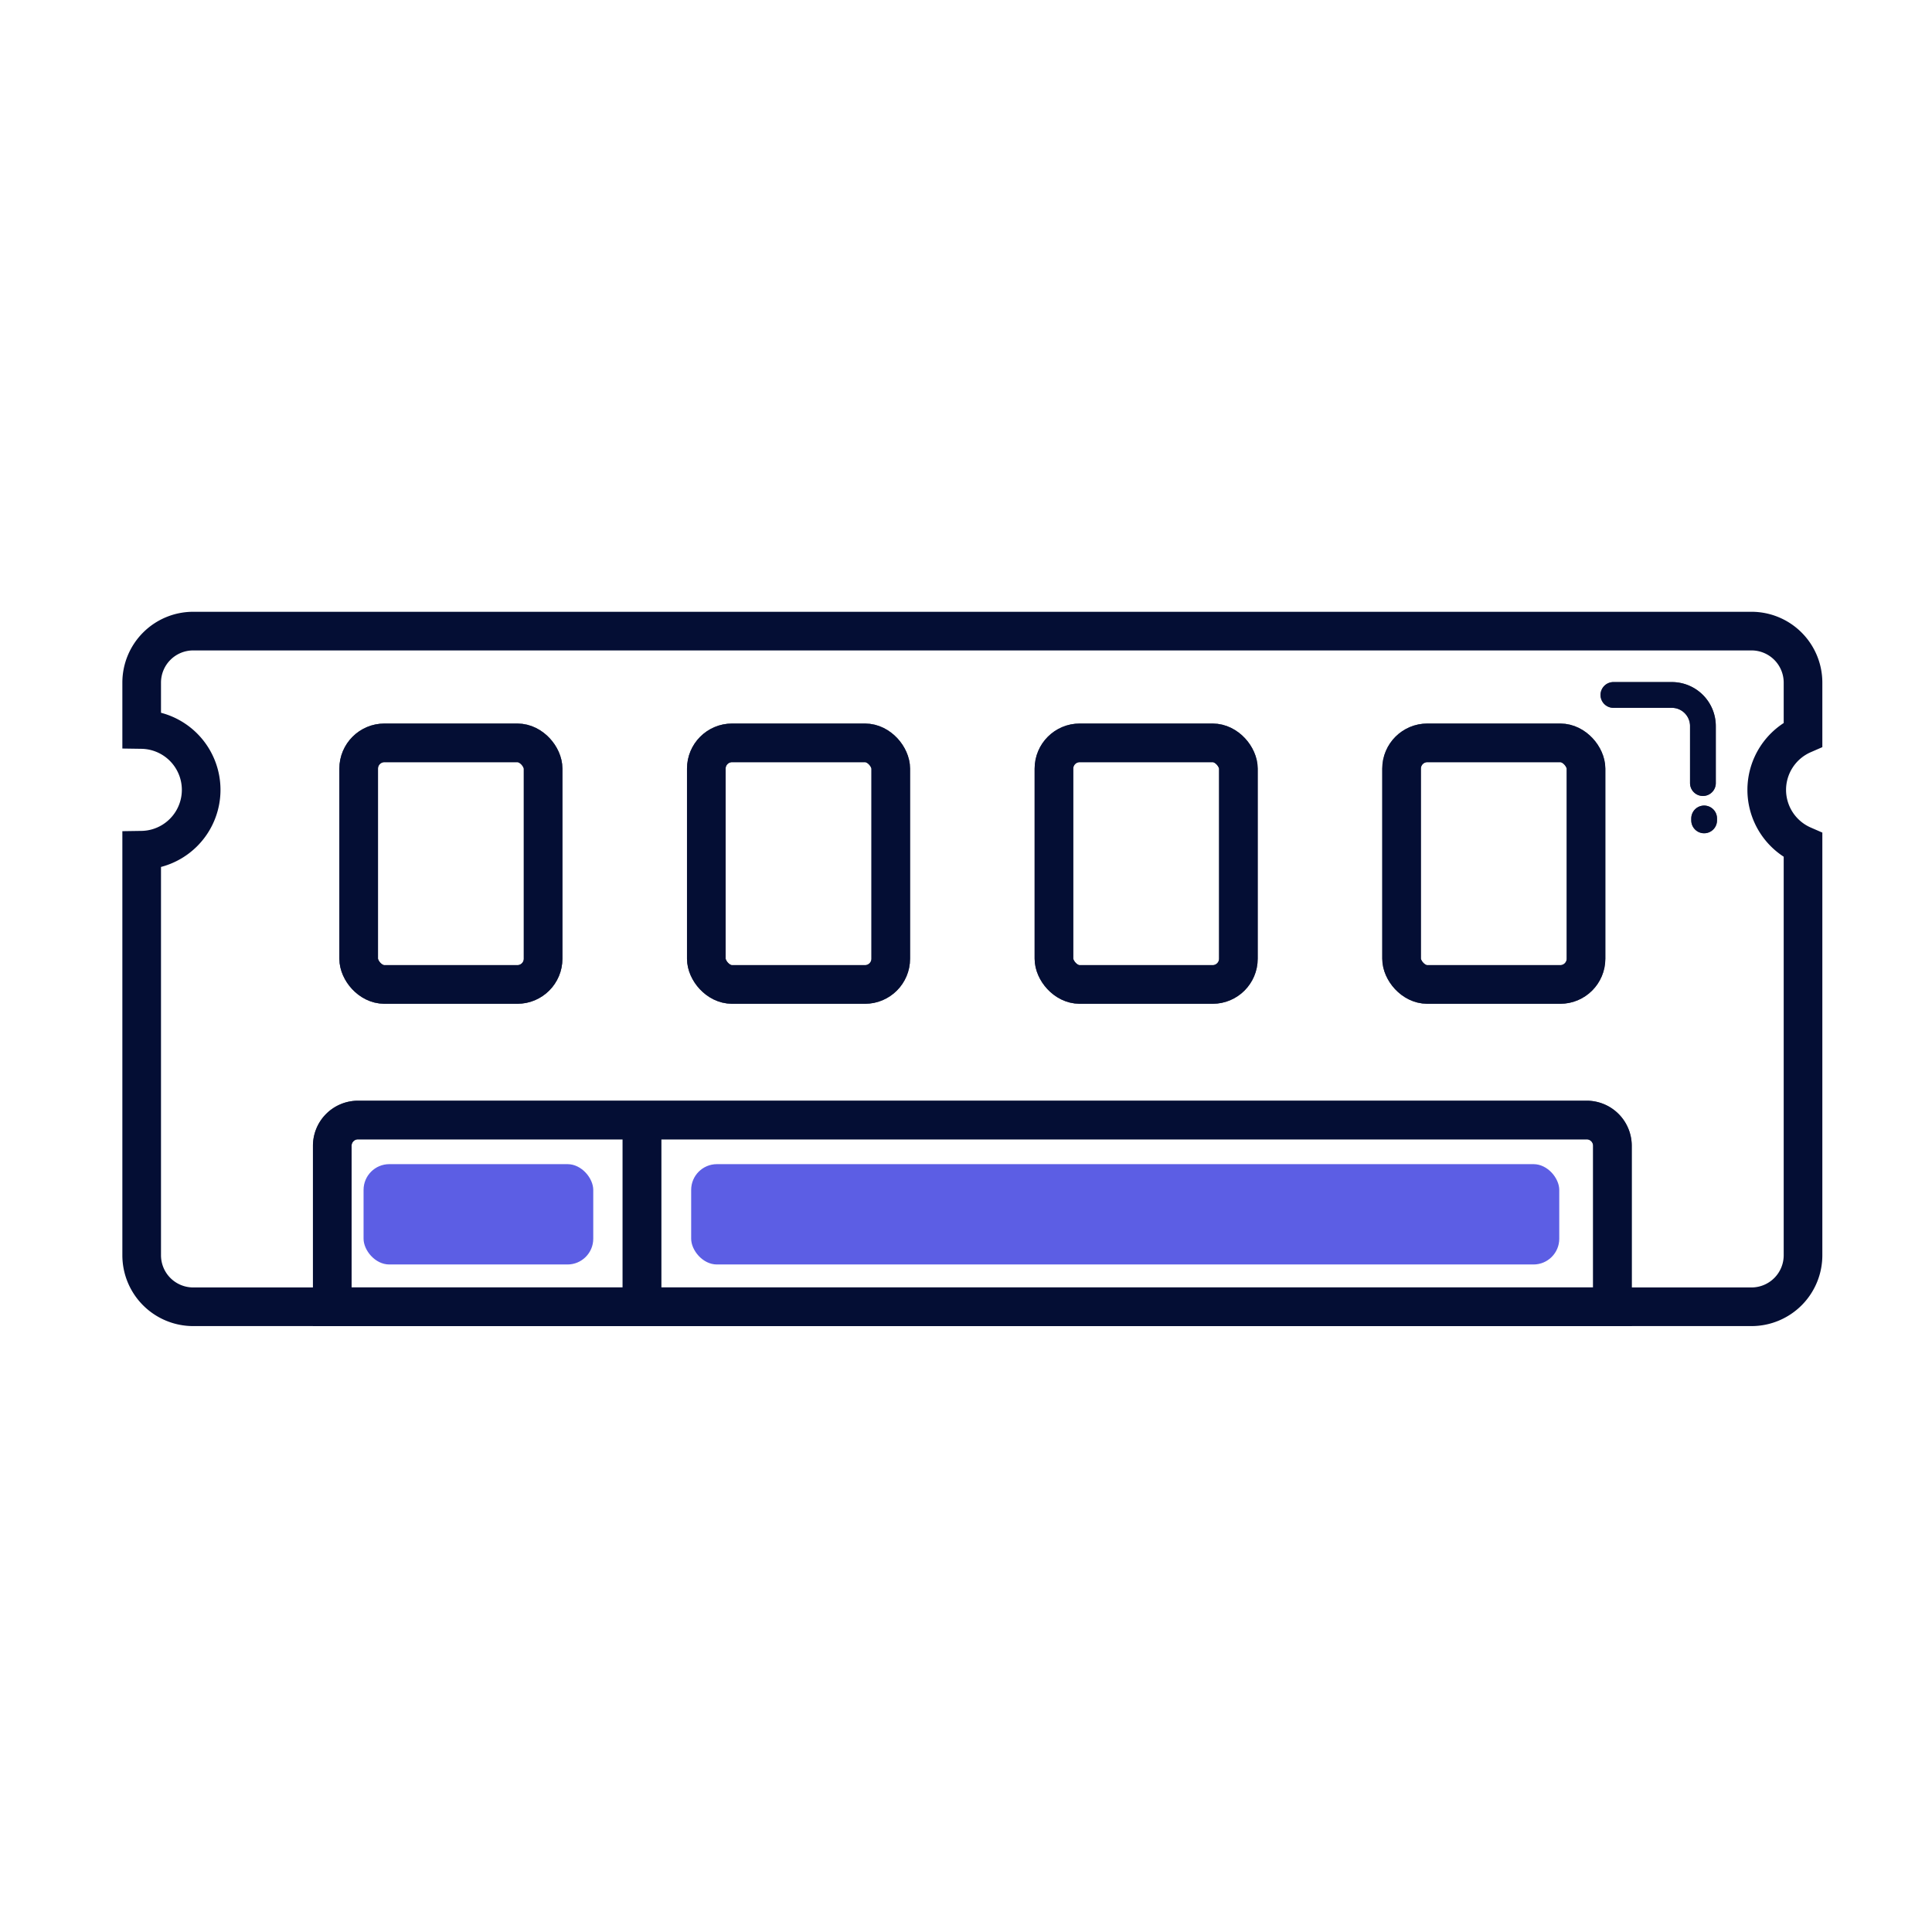 <svg xmlns="http://www.w3.org/2000/svg" xmlns:xlink="http://www.w3.org/1999/xlink" width="150" height="150" viewBox="0 0 150 150">
  <defs>
    <clipPath id="clip-path">
      <rect id="Rectangle_1386" data-name="Rectangle 1386" width="150" height="150" transform="translate(1036 990)" fill="#c13636" opacity="0.32"/>
    </clipPath>
  </defs>
  <g id="Mask_Group_120" data-name="Mask Group 120" transform="translate(-1036 -990)" clip-path="url(#clip-path)">
    <g id="Group_2787" data-name="Group 2787" transform="translate(673.734 813.967)">
      <g id="Group_2780" data-name="Group 2780">
        <g id="Group_2778" data-name="Group 2778">
          <rect id="Rectangle_1130" data-name="Rectangle 1130" width="14.32" height="18.759" rx="2" transform="translate(390.113 233.708)" fill="none" stroke="#525666" stroke-miterlimit="10" stroke-width="3"/>
          <rect id="Rectangle_1131" data-name="Rectangle 1131" width="14.32" height="18.759" rx="2" transform="translate(417.104 233.708)" fill="none" stroke="#525666" stroke-miterlimit="10" stroke-width="3"/>
          <rect id="Rectangle_1132" data-name="Rectangle 1132" width="14.32" height="18.759" rx="2" transform="translate(444.094 233.708)" fill="none" stroke="#525666" stroke-miterlimit="10" stroke-width="3"/>
          <rect id="Rectangle_1133" data-name="Rectangle 1133" width="14.32" height="18.759" rx="2" transform="translate(471.084 233.708)" fill="none" stroke="#525666" stroke-miterlimit="10" stroke-width="3"/>
        </g>
        <g id="Group_2779" data-name="Group 2779">
          <rect id="Rectangle_1134" data-name="Rectangle 1134" width="14.32" height="18.759" rx="2" transform="translate(390.113 233.708)" fill="none" stroke="#040e34" stroke-miterlimit="10" stroke-width="3"/>
          <rect id="Rectangle_1135" data-name="Rectangle 1135" width="14.32" height="18.759" rx="2" transform="translate(417.104 233.708)" fill="none" stroke="#040e34" stroke-miterlimit="10" stroke-width="3"/>
          <rect id="Rectangle_1136" data-name="Rectangle 1136" width="14.32" height="18.759" rx="2" transform="translate(444.094 233.708)" fill="none" stroke="#040e34" stroke-miterlimit="10" stroke-width="3"/>
          <rect id="Rectangle_1137" data-name="Rectangle 1137" width="14.32" height="18.759" rx="2" transform="translate(471.084 233.708)" fill="none" stroke="#040e34" stroke-miterlimit="10" stroke-width="3"/>
        </g>
      </g>
      <rect id="Rectangle_1138" data-name="Rectangle 1138" width="67.399" height="7.79" rx="2" transform="translate(415.928 266.417)" fill="#5c5ee4"/>
      <rect id="Rectangle_1139" data-name="Rectangle 1139" width="17.833" height="7.79" rx="2" transform="translate(390.493 266.417)" fill="#5c5ee4"/>
      <g id="Group_2783" data-name="Group 2783">
        <g id="Group_2781" data-name="Group 2781">
          <path id="Path_3603" data-name="Path 3603" d="M487.531,229.989h4.535a2.415,2.415,0,0,1,2.414,2.415v4.428" fill="none" stroke="#525666" stroke-linecap="round" stroke-miterlimit="10" stroke-width="2"/>
          <line id="Line_499" data-name="Line 499" y1="0.152" transform="translate(494.575 239.576)" fill="none" stroke="#525666" stroke-linecap="round" stroke-miterlimit="10" stroke-width="2"/>
        </g>
        <g id="Group_2782" data-name="Group 2782">
          <path id="Path_3604" data-name="Path 3604" d="M487.531,229.989h4.535a2.415,2.415,0,0,1,2.414,2.415v4.428" fill="none" stroke="#040e34" stroke-linecap="round" stroke-miterlimit="10" stroke-width="2"/>
          <line id="Line_500" data-name="Line 500" y1="0.152" transform="translate(494.575 239.576)" fill="none" stroke="#040e34" stroke-linecap="round" stroke-miterlimit="10" stroke-width="2"/>
        </g>
      </g>
      <g id="Group_2786" data-name="Group 2786">
        <g id="Group_2784" data-name="Group 2784">
          <path id="Path_3605" data-name="Path 3605" d="M487.454,277.491H388.063v-12.5a2,2,0,0,1,2-2h95.391a2,2,0,0,1,2,2Z" fill="none" stroke="#525666" stroke-miterlimit="10" stroke-width="3"/>
          <line id="Line_501" data-name="Line 501" y2="13.477" transform="translate(412.109 263.401)" fill="none" stroke="#525666" stroke-miterlimit="10" stroke-width="3"/>
        </g>
        <g id="Group_2785" data-name="Group 2785">
          <path id="Path_3606" data-name="Path 3606" d="M487.454,277.491H388.063v-12.5a2,2,0,0,1,2-2h95.391a2,2,0,0,1,2,2Z" fill="none" stroke="#040e34" stroke-miterlimit="10" stroke-width="3"/>
          <line id="Line_502" data-name="Line 502" y2="13.477" transform="translate(412.109 263.401)" fill="none" stroke="#040e34" stroke-miterlimit="10" stroke-width="3"/>
        </g>
      </g>
      <path id="Path_3607" data-name="Path 3607" d="M499.435,237.359a4.692,4.692,0,0,1,2.817-4.3v-4.027a4,4,0,0,0-4-4H377.266a4,4,0,0,0-4,4v3.639a4.687,4.687,0,0,1,0,9.373v31.446a4,4,0,0,0,4,4H498.252a4,4,0,0,0,4-4V241.658A4.693,4.693,0,0,1,499.435,237.359Z" fill="none" stroke="#040e34" stroke-miterlimit="10" stroke-width="3"/>
    </g>
  </g>
</svg>
